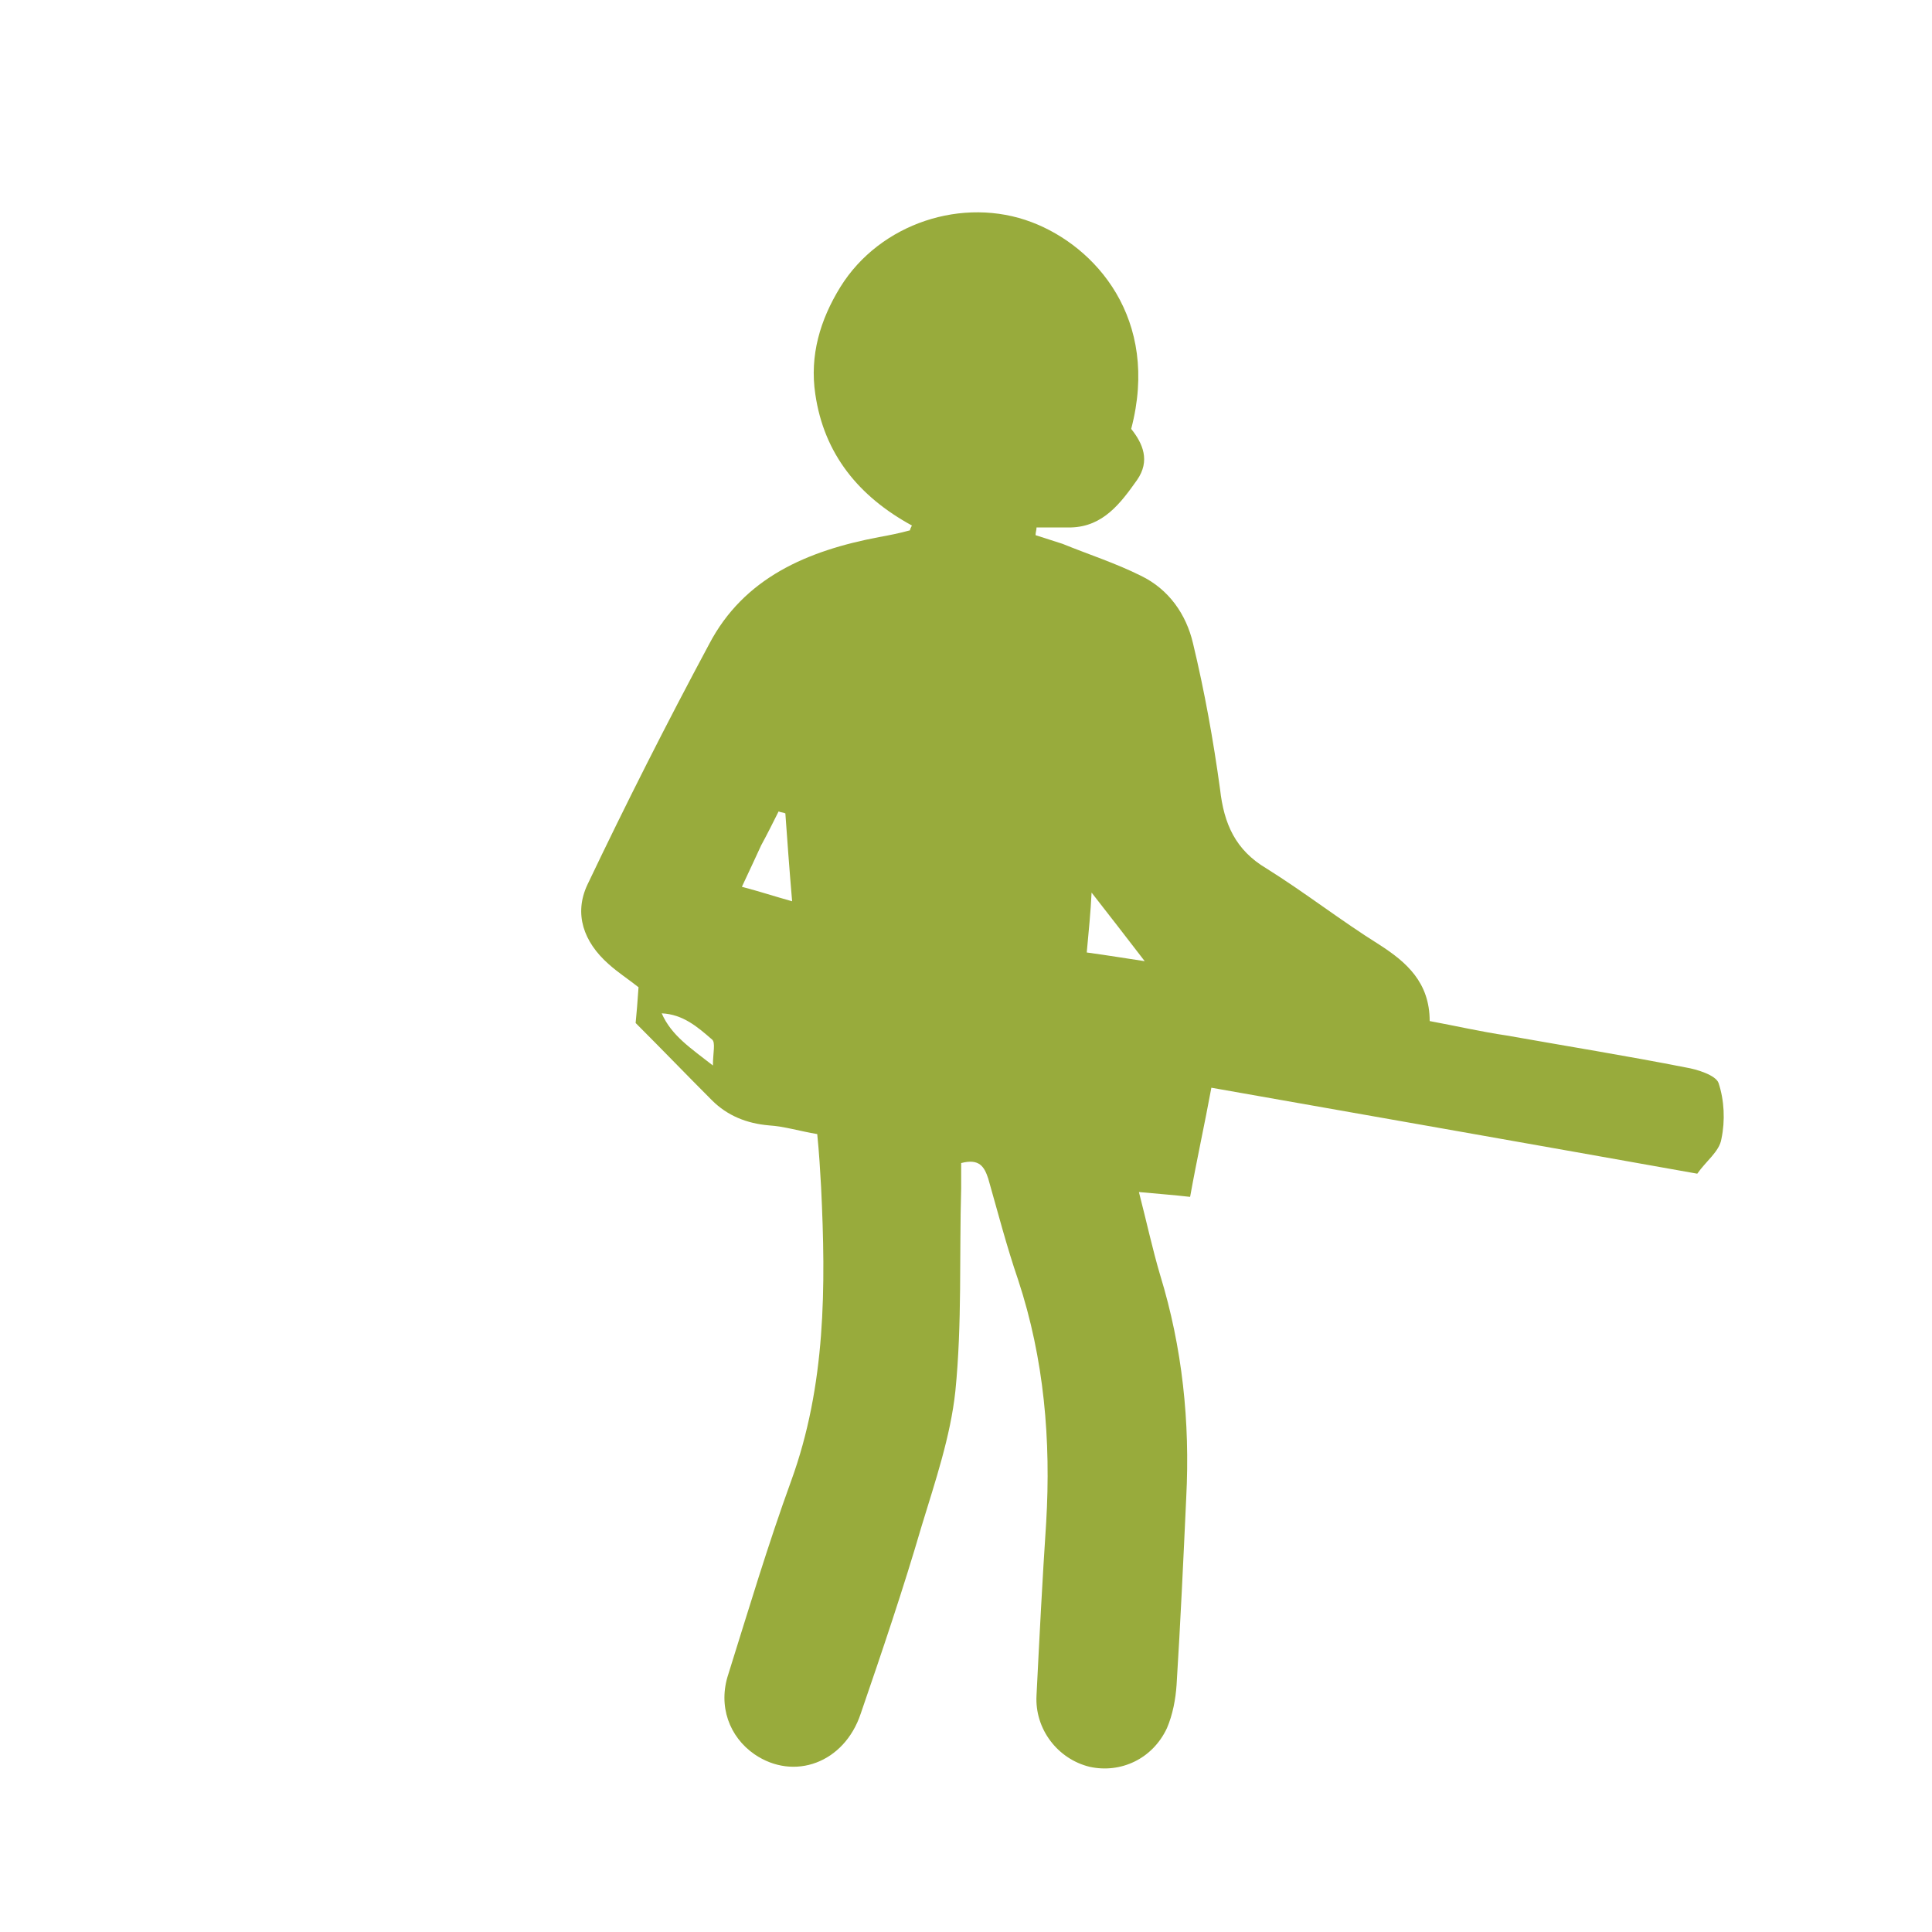 <?xml version="1.0" encoding="utf-8"?>
<!-- Generator: Adobe Illustrator 19.2.0, SVG Export Plug-In . SVG Version: 6.00 Build 0)  -->
<svg version="1.1" id="Layer_1" xmlns="http://www.w3.org/2000/svg" xmlns:xlink="http://www.w3.org/1999/xlink" x="0px" y="0px"
	 viewBox="0 0 200 200" style="enable-background:new 0 0 200 200;" xml:space="preserve">
<style type="text/css">
	.st0{fill:#98AB3C;}
</style>
<g>
	<path class="st0" d="M94.4,54.4c-5.5-3-9.1-7.4-10-13.6c-0.6-4,0.5-7.7,2.6-11.1c4.1-6.6,12.7-9.4,19.8-6.7
		c6.6,2.5,13.3,10,10.3,21.4c1.2,1.5,2,3.3,0.6,5.3c-1.7,2.4-3.5,4.8-6.8,4.9c-1.2,0-2.4,0-3.6,0c0,0.3-0.1,0.5-0.1,0.8
		c0.9,0.3,1.9,0.6,2.8,0.9c2.7,1.1,5.5,2,8.1,3.3c2.9,1.4,4.7,4,5.4,7c1.2,5,2.1,10,2.8,15.1c0.4,3.6,1.6,6.3,4.8,8.2
		c4,2.5,7.7,5.4,11.7,7.9c2.8,1.8,5.2,3.9,5.2,7.9c2.7,0.5,5.3,1.1,8,1.5c6.2,1.1,12.4,2.1,18.5,3.3c1.2,0.2,3.1,0.8,3.4,1.6
		c0.6,1.8,0.7,3.9,0.3,5.8c-0.2,1.3-1.6,2.3-2.5,3.6c-16.8-3-33.3-5.9-50.3-8.9c-0.7,3.8-1.5,7.4-2.2,11.3c-1.7-0.2-3.2-0.3-5.3-0.5
		c0.8,3.1,1.4,5.9,2.2,8.6c2.3,7.5,3.1,15.2,2.7,23c-0.3,6.5-0.6,13-1,19.4c-0.1,1.5-0.4,3.1-1,4.5c-1.5,3.2-4.8,4.7-8,4
		c-3.3-0.8-5.7-3.9-5.5-7.4c0.3-6,0.6-11.9,1-17.9c0.5-8.5-0.2-16.9-2.9-25.1c-1.2-3.5-2.1-7-3.1-10.5c-0.4-1.2-0.9-2.1-2.8-1.6
		c0,0.8,0,1.7,0,2.6c-0.2,7,0.1,14-0.6,21c-0.5,4.7-2.1,9.4-3.5,14c-1.9,6.5-4.1,13-6.3,19.4c-1.7,5.1-6.9,7-11,4.2
		c-2.6-1.8-3.8-5-2.7-8.3c2.1-6.7,4.1-13.4,6.5-20c3.6-9.9,3.6-20.1,3.1-30.4c-0.1-1.8-0.2-3.5-0.4-5.5c-1.8-0.3-3.4-0.8-5-0.9
		c-2.3-0.2-4.3-1-5.9-2.6c-2.6-2.6-5.1-5.2-7.9-8c0.1-1,0.2-2.2,0.3-3.7c-1-0.8-2.1-1.5-3.1-2.4c-2.6-2.3-3.6-5.2-2.2-8.2
		c4-8.4,8.2-16.7,12.6-24.9C77,59.8,83.6,57,91,55.6c1.1-0.2,2.1-0.4,3.2-0.7C94.2,54.8,94.3,54.6,94.4,54.4z M81.3,84.2
		c-0.2-0.1-0.5-0.1-0.7-0.2c-0.6,1.2-1.2,2.4-1.8,3.5c-0.6,1.3-1.2,2.6-2,4.3c1.9,0.5,3.4,1,5.2,1.5C81.7,89.8,81.5,87,81.3,84.2z
		 M112.5,98.6c2.2,0.3,4,0.6,6,0.9c-2-2.6-3.7-4.8-5.5-7.1C112.9,94.5,112.7,96.4,112.5,98.6z M73.8,110.3c0-1.3,0.3-2.4-0.1-2.7
		c-1.5-1.3-3-2.6-5.2-2.7C69.5,107.2,71.5,108.5,73.8,110.3z"/>
</g>
</svg>
